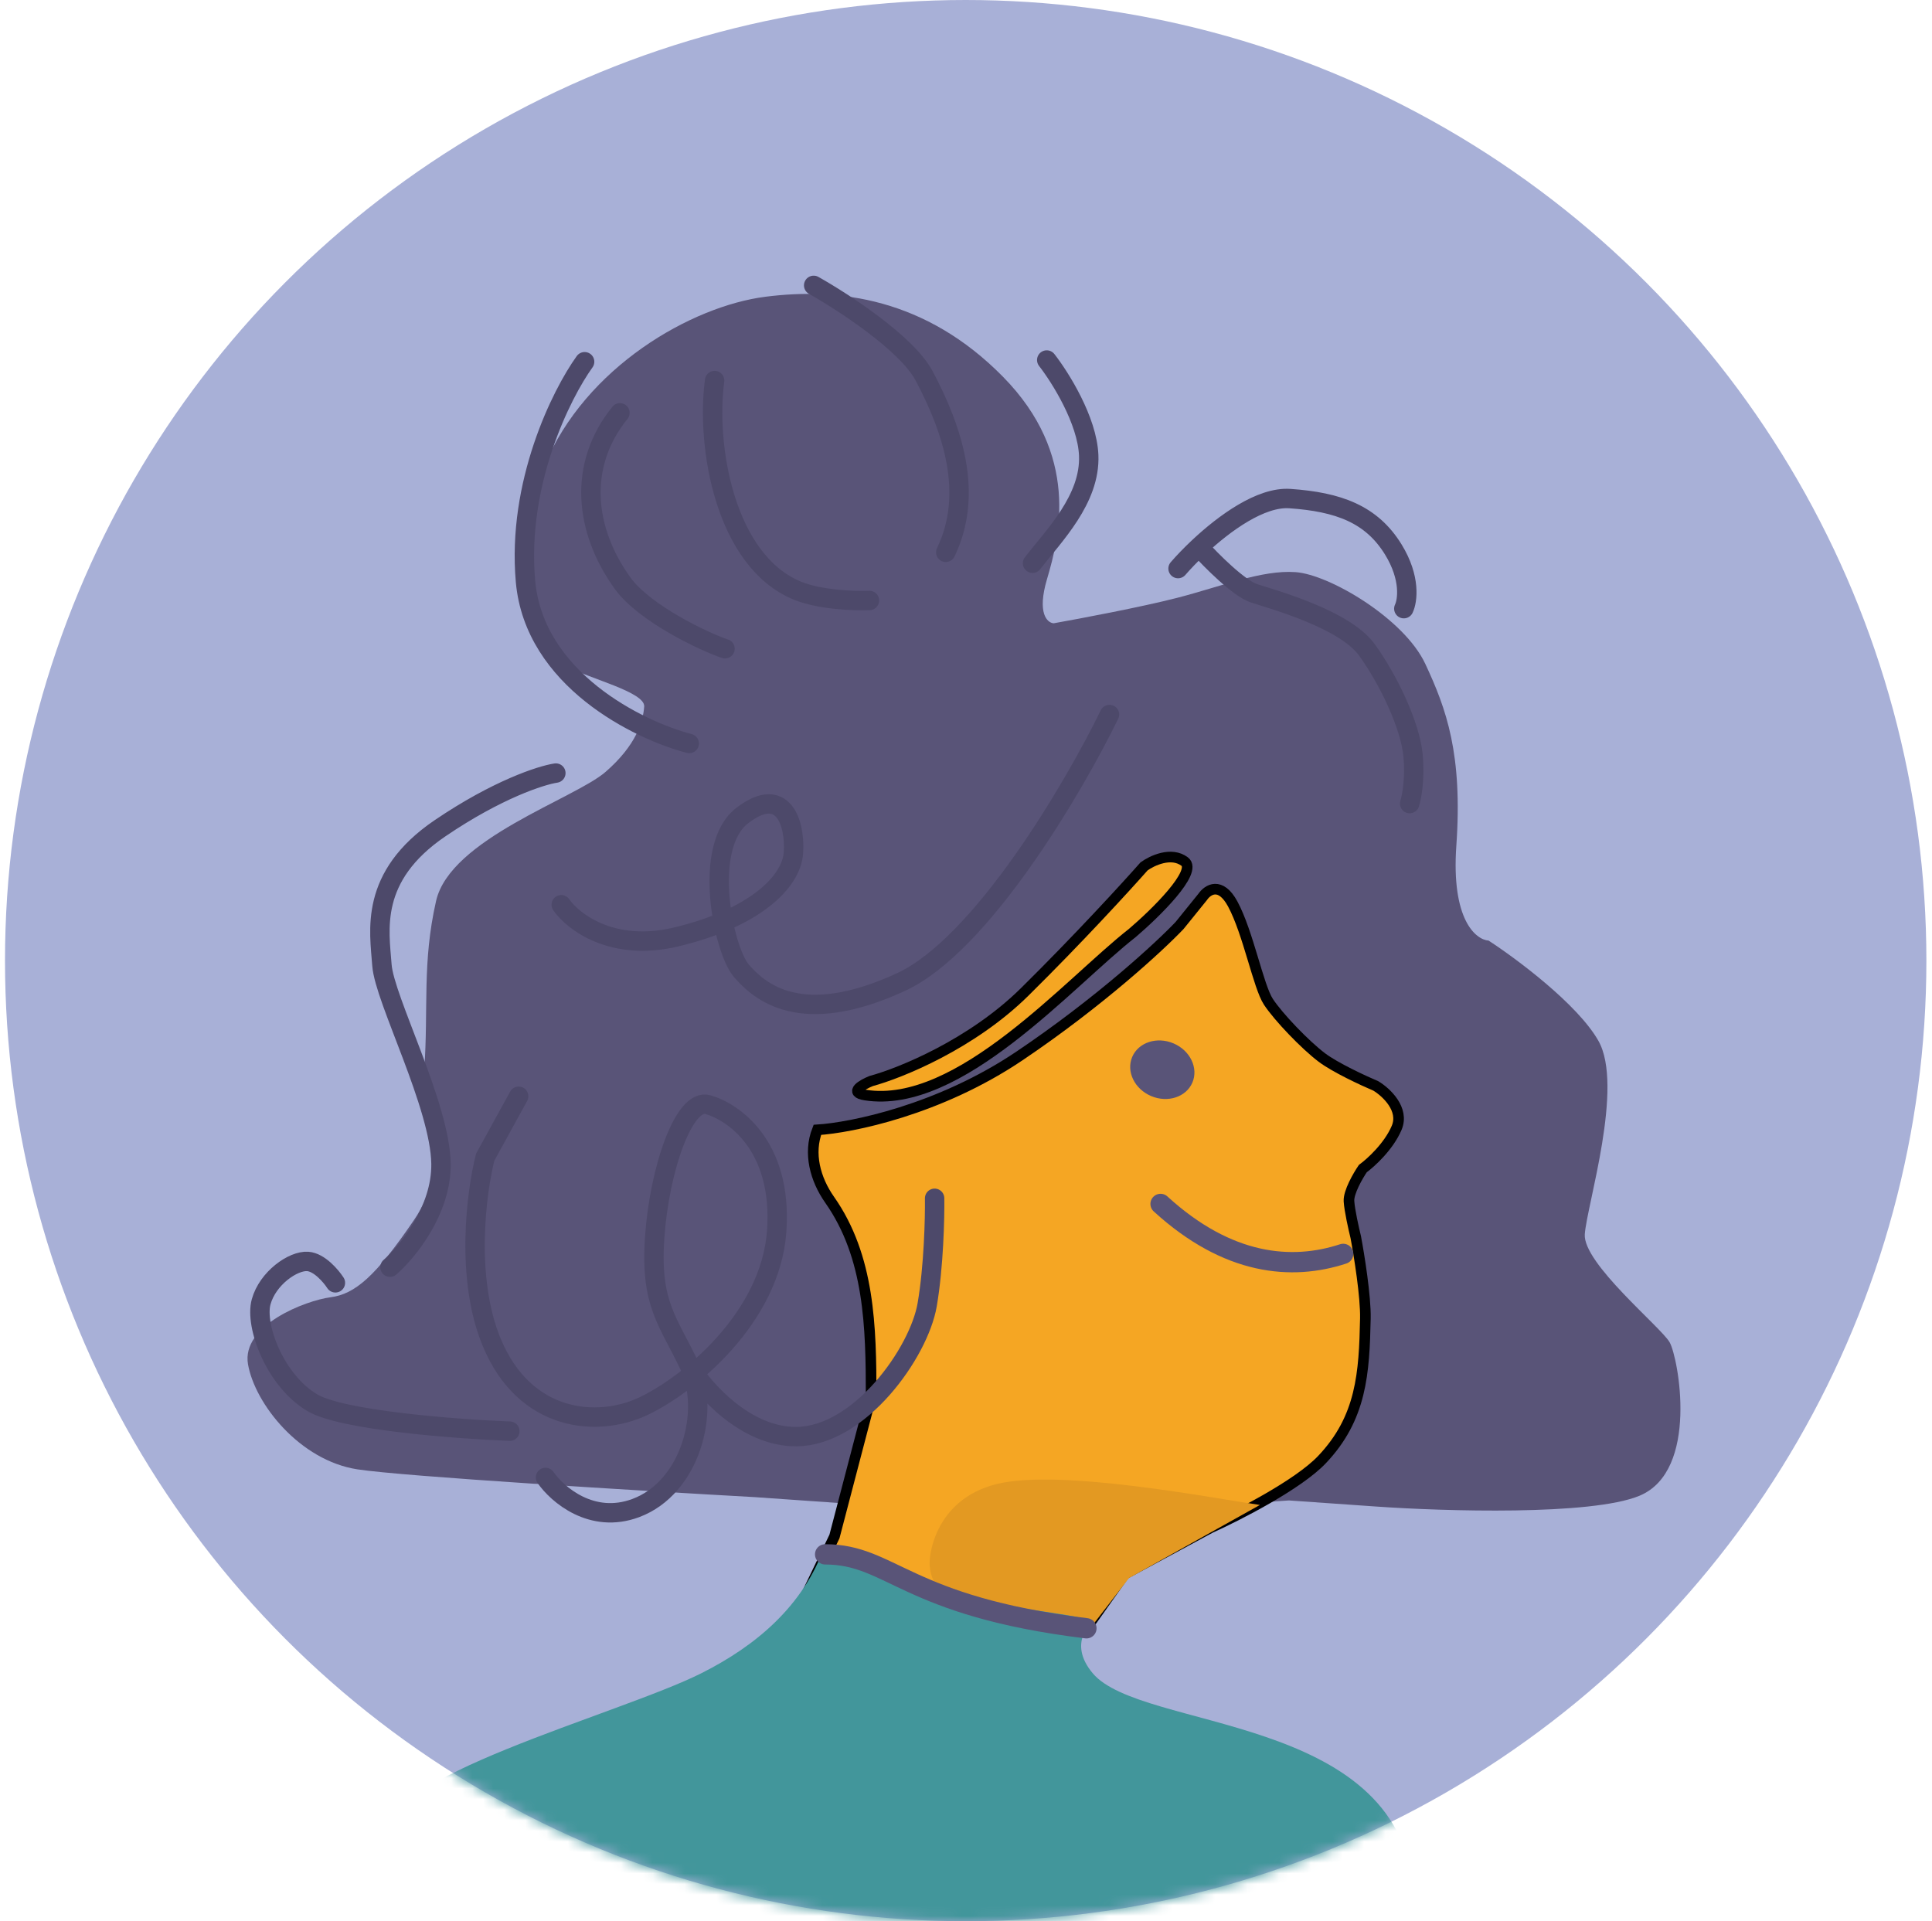 <svg xmlns="http://www.w3.org/2000/svg" width="182" height="181" viewBox="0 0 182 181" fill="none">
  <circle cx="90.971" cy="90.5" r="90.5" fill="#A8B0D7"/>
  <mask id="mask0_3340_8798" style="mask-type:alpha" maskUnits="userSpaceOnUse" x="0" y="0" width="182" height="181">
    <circle cx="90.971" cy="90.5" r="90.5" fill="#D5C2DD"/>
  </mask>
  <g mask="url(#mask0_3340_8798)">
    <path d="M154.441 140.919C149.911 142.802 136.013 142.38 129.631 141.933L121.425 141.359L98.407 142.957L71.053 141.044C60.405 140.452 38.02 139.101 33.669 138.43C28.23 137.591 24.022 132.258 23.365 128.547C22.709 124.836 28.826 122.515 31.138 122.218C33.449 121.922 35.4 120.226 38.974 114.978C42.548 109.731 39.548 106.772 39.962 100.845C40.377 94.919 39.752 90.752 41.078 84.889C42.404 79.026 54.121 75.264 57.047 72.72C59.974 70.176 60.589 67.928 60.685 66.561C60.781 65.193 55.373 63.899 53.614 62.859C51.854 61.82 47.413 53.263 51.274 43.912C55.134 34.562 65.154 28.849 72.089 27.959C79.023 27.07 87.197 28.099 94.469 35.48C101.741 42.86 99.831 50.515 98.633 54.554C97.674 57.786 98.65 58.678 99.258 58.721C101.732 58.283 107.519 57.191 110.878 56.327C115.077 55.246 118.852 53.677 122.043 53.901C125.234 54.124 132.273 58.281 134.266 62.543C136.259 66.806 137.795 71.036 137.19 79.698C136.705 86.628 139.015 88.531 140.231 88.616C142.86 90.326 148.608 94.607 150.567 98.043C153.015 102.337 149.483 113.543 149.292 116.279C149.1 119.014 156.468 125.027 157.284 126.458C158.1 127.89 160.103 138.566 154.441 140.919Z" fill="#595478"/>
    <path d="M96.043 99.478C88.483 104.573 80.196 106.245 76.998 106.444C76.135 108.643 76.793 111.096 78.151 113.029C81.928 118.406 82.063 125.008 82.063 131.558L78.609 144.754L75.565 151.081L79.579 154.601L92.971 154.601L102.503 153.16L105.935 148.309L114.012 143.952C116.58 142.794 122.278 139.884 124.528 137.518C128.272 133.58 128.514 129.365 128.622 124.205C128.665 122.148 128.036 118.248 127.717 116.556C127.526 115.783 127.131 114.023 127.078 113.17C127.025 112.318 127.927 110.763 128.385 110.092C129.135 109.546 130.824 108.014 131.57 106.255C132.317 104.496 130.576 102.892 129.612 102.31C128.44 101.812 125.78 100.579 124.522 99.63C122.95 98.444 120.431 95.818 119.485 94.378C118.54 92.939 117.581 87.861 116.129 85.169C114.967 83.015 113.762 83.818 113.304 84.489L111.118 87.194C109.243 89.166 103.603 94.383 96.043 99.478Z" fill="#F5A623"/>
    <path d="M96.524 93.454C91.523 98.389 84.799 101.106 82.063 101.847C81.228 102.185 79.946 102.921 81.503 103.167C90.338 104.56 100.658 92.606 106.667 87.899C108.835 86.052 112.857 82.119 111.599 81.17C110.341 80.221 108.525 81.076 107.774 81.623C106.108 83.51 101.525 88.519 96.524 93.454Z" fill="#F5A623"/>
    <path d="M96.043 99.478C88.483 104.573 80.196 106.245 76.998 106.444C76.135 108.643 76.793 111.096 78.151 113.029C81.928 118.406 82.063 125.008 82.063 131.558L78.609 144.754L75.565 151.081L79.579 154.601L92.971 154.601L102.503 153.16L105.935 148.309L114.012 143.952C116.58 142.794 122.278 139.884 124.528 137.518C128.272 133.58 128.514 129.365 128.622 124.205C128.665 122.148 128.036 118.248 127.717 116.556C127.526 115.783 127.131 114.023 127.078 113.17C127.025 112.318 127.927 110.763 128.385 110.092C129.135 109.546 130.824 108.014 131.57 106.255C132.317 104.496 130.576 102.892 129.612 102.31C128.44 101.812 125.78 100.579 124.522 99.63C122.95 98.444 120.431 95.818 119.485 94.378C118.54 92.939 117.581 87.861 116.129 85.169C114.967 83.015 113.762 83.818 113.304 84.489L111.118 87.194C109.243 89.166 103.603 94.383 96.043 99.478Z" stroke="black"/>
    <path d="M96.524 93.454C91.523 98.389 84.799 101.106 82.063 101.847C81.228 102.185 79.946 102.921 81.503 103.167C90.338 104.56 100.658 92.606 106.667 87.899C108.835 86.052 112.857 82.119 111.599 81.17C110.341 80.221 108.525 81.076 107.774 81.623C106.108 83.51 101.525 88.519 96.524 93.454Z" stroke="black"/>
    <path d="M93.897 139.811C99.856 138.337 114.415 141.172 118.686 141.786L106.351 148.675L102.827 153.241C100.023 152.68 93.76 151.478 91.132 151.158C88.505 150.838 87.688 148.728 87.608 147.714C87.395 146.886 87.938 141.285 93.897 139.811Z" fill="#E39922"/>
    <path d="M66.057 157.645C58.363 161.514 34.581 167.718 37.244 172.84C51.982 201.195 130.407 196.149 133.131 177.887C131.609 161.387 107.515 163.085 102.941 157.645C100.48 154.719 102.941 152.772 102.941 152.772C101.122 151.907 94.297 151.666 89.126 149.876C83.955 148.086 84.883 147.976 77.672 145.711C75.639 151.296 71.284 155.018 66.057 157.645Z" fill="#42969B"/>
    <path d="M126.532 118.131C121.707 119.716 115.684 119.235 109.328 113.424M77.729 146.439C83.975 146.439 85.283 151.321 102.344 153.404" stroke="#595478" stroke-width="1.911" stroke-linecap="round"/>
    <ellipse cx="109.493" cy="100.78" rx="3.081" ry="2.696" transform="rotate(23 109.493 100.78)" fill="#595478"/>
    <path d="M51.388 139.192C52.497 140.796 55.751 143.62 59.89 142.077C65.064 140.148 66.942 132.949 64.95 128.687M64.95 128.687C62.957 124.424 61.229 122.929 61.675 116.547C62.122 110.164 64.424 103.453 66.671 104.068C68.919 104.684 73.742 107.77 73.168 115.976C72.595 124.182 64.822 130.51 60.56 132.503C56.297 134.496 49.459 134.017 46.322 126.468C43.812 120.428 44.868 112.317 45.709 109.016L48.859 103.281M64.95 128.687C66.32 130.921 70.254 135.38 75.021 135.347C80.979 135.305 86.568 127.45 87.343 122.923C87.963 119.301 88.069 114.727 88.044 112.893M48.027 134.834C43.002 134.635 32.247 133.822 29.431 132.159C25.912 130.08 23.983 124.906 24.598 122.658C25.213 120.411 27.62 118.746 28.988 118.842C30.082 118.919 31.182 120.217 31.596 120.857M36.738 119.384C38.364 117.971 41.601 114.043 41.543 109.641C41.469 104.139 36.212 94.15 35.979 90.927C35.747 87.704 34.73 82.594 41.463 78.025C46.849 74.37 50.974 73.04 52.363 72.832M52.87 85.236C53.979 86.841 57.689 89.697 63.652 88.281C71.106 86.512 74.552 83.088 74.743 80.352C74.935 77.617 73.822 73.874 69.952 76.81C66.081 79.746 68.147 89.512 69.843 91.463C71.539 93.414 75.419 96.892 84.888 92.515C92.463 89.013 101.13 74.257 104.517 67.316M64.927 70.045C60.128 68.793 50.324 63.985 49.503 54.765C48.682 45.545 52.874 37.133 55.073 34.08M58.401 38.894C54.388 43.851 55.065 49.972 58.653 54.946C60.741 57.841 66.508 60.535 68.3 61.118M67.318 35.853C66.487 42.104 68.312 52.837 75.097 55.638C77.234 56.521 80.525 56.629 81.904 56.572M76.65 26.885C79.441 28.454 85.43 32.355 87.049 35.4C89.747 40.472 91.757 46.524 89.093 52.035M98.606 33.918C99.867 35.533 102.424 39.59 102.559 42.898C102.728 47.033 99.282 50.457 97.267 53.065M110.976 53.566C111.474 52.99 112.154 52.274 112.951 51.528M132.244 57.343C132.601 56.605 132.904 54.458 131.258 51.777C129.202 48.426 126.075 47.291 121.516 46.973C118.78 46.781 115.341 49.29 112.951 51.528M112.951 51.528C114.084 52.791 116.709 55.433 118.143 55.899C119.934 56.483 126.677 58.329 128.765 61.224C130.854 64.118 132.846 68.381 133.111 71.148C133.323 73.362 132.987 75.11 132.792 75.707" stroke="#4D496A" stroke-width="1.828" stroke-linecap="round"/>
  </g>
</svg>
